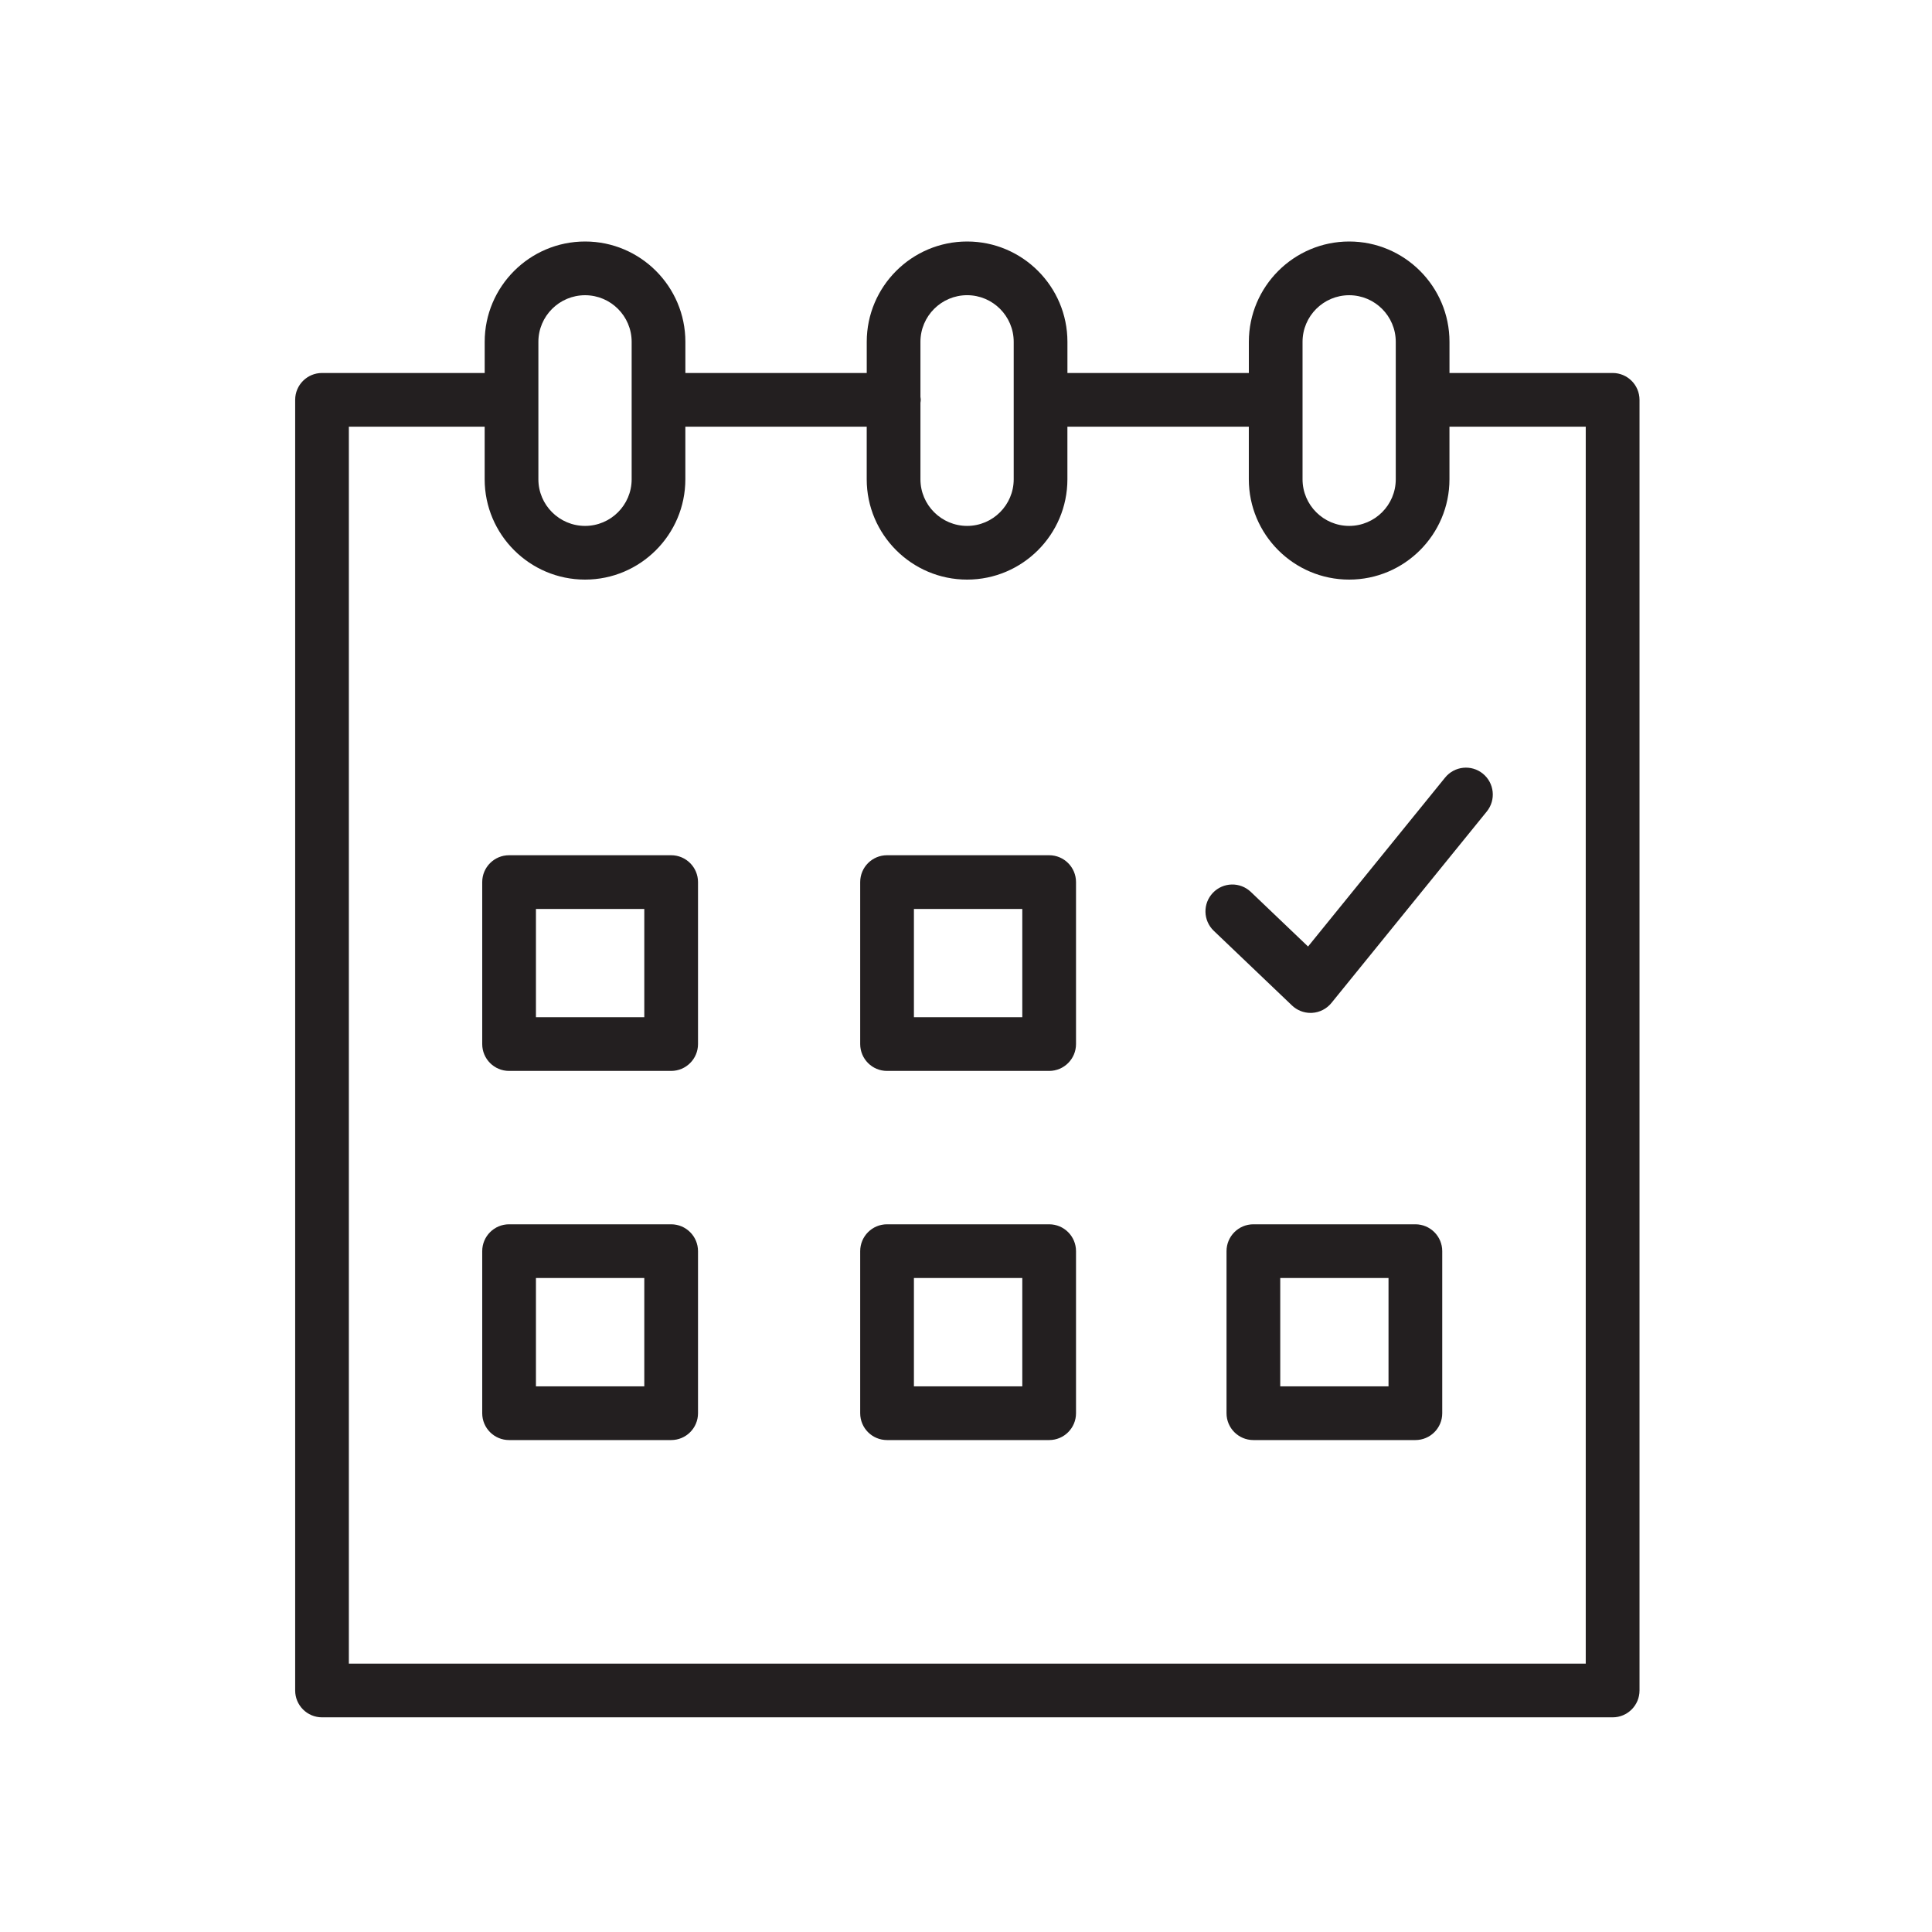 <?xml version="1.0" encoding="UTF-8"?> <svg xmlns="http://www.w3.org/2000/svg" width="72" height="72" viewBox="0 0 72 72" fill="none"> <path d="M25.012 31.872H18.972C18.419 31.872 17.971 32.32 17.971 32.873V38.909C17.971 39.462 18.419 39.91 18.972 39.91H25.012C25.565 39.91 26.013 39.462 26.013 38.909V32.873C26.013 32.321 25.564 31.872 25.012 31.872ZM24.011 37.908H19.973V33.875H24.011V37.908Z" fill="#231F20"></path> <path d="M39.099 31.872H33.057C32.504 31.872 32.057 32.32 32.057 32.873V38.909C32.057 39.462 32.504 39.91 33.057 39.91H39.099C39.652 39.91 40.1 39.462 40.1 38.909V32.873C40.1 32.321 39.652 31.872 39.099 31.872ZM38.098 37.908H34.059V33.875H38.098V37.908Z" fill="#231F20"></path> <path d="M25.012 45.626H18.972C18.419 45.626 17.971 46.074 17.971 46.627V52.667C17.971 53.22 18.419 53.667 18.972 53.667H25.012C25.565 53.667 26.013 53.22 26.013 52.667V46.627C26.013 46.074 25.564 45.626 25.012 45.626ZM24.011 51.666H19.973V47.628H24.011V51.666Z" fill="#231F20"></path> <path d="M39.099 45.626H33.057C32.504 45.626 32.057 46.074 32.057 46.627V52.667C32.057 53.22 32.504 53.667 33.057 53.667H39.099C39.652 53.667 40.1 53.22 40.1 52.667V46.627C40.1 46.074 39.652 45.626 39.099 45.626ZM38.098 51.666H34.059V47.628H38.098V51.666Z" fill="#231F20"></path> <path d="M52.747 45.626H46.71C46.157 45.626 45.709 46.074 45.709 46.627V52.667C45.709 53.22 46.157 53.667 46.71 53.667H52.747C53.3 53.667 53.748 53.22 53.748 52.667V46.627C53.748 46.074 53.299 45.626 52.747 45.626ZM51.746 51.666H47.711V47.628H51.746V51.666Z" fill="#231F20"></path> <path d="M60.098 13.9H54.018V12.739C54.018 10.678 52.341 9 50.281 9C48.219 9 46.541 10.678 46.541 12.739V13.9H39.78V12.739C39.78 10.678 38.103 9 36.043 9C33.979 9 32.301 10.678 32.301 12.739V13.9H25.542V12.739C25.542 10.678 23.866 9 21.805 9C19.741 9 18.063 10.678 18.063 12.739V13.9H12.001C11.448 13.9 11 14.348 11 14.901V62.999C11 63.552 11.448 64 12.001 64H60.099C60.652 64 61.1 63.552 61.1 62.999V14.901C61.099 14.348 60.651 13.9 60.098 13.9ZM48.542 12.739C48.542 11.781 49.322 11.002 50.28 11.002C51.237 11.002 52.016 11.781 52.016 12.739V17.862C52.016 18.82 51.237 19.599 50.28 19.599C49.322 19.599 48.542 18.82 48.542 17.862V12.739ZM36.042 11.001C36.999 11.001 37.778 11.781 37.778 12.739V17.861C37.778 18.819 36.999 19.599 36.042 19.599C35.083 19.599 34.302 18.819 34.302 17.861V15.01C34.306 14.974 34.314 14.938 34.314 14.9C34.314 14.862 34.306 14.827 34.302 14.79V12.739C34.302 11.781 35.083 11.001 36.042 11.001ZM20.064 12.739C20.064 11.781 20.845 11.002 21.804 11.002C22.761 11.002 23.54 11.781 23.54 12.739V17.862C23.54 18.82 22.761 19.599 21.804 19.599C20.845 19.599 20.064 18.82 20.064 17.862V12.739ZM59.097 61.998H13.001V15.901H18.062V17.861C18.062 19.923 19.741 21.6 21.803 21.6C23.864 21.6 25.541 19.923 25.541 17.861V15.901H32.3V17.861C32.3 19.923 33.979 21.6 36.041 21.6C38.102 21.6 39.779 19.923 39.779 17.861V15.901H46.54V17.861C46.54 19.923 48.217 21.6 50.279 21.6C52.34 21.6 54.017 19.923 54.017 17.861V15.901H59.096V61.998H59.097Z" fill="#231F20"></path> <path d="M53.854 28.979L48.747 35.274L46.616 33.24C46.216 32.858 45.583 32.873 45.201 33.273C44.819 33.673 44.834 34.306 45.233 34.688L48.149 37.471C48.336 37.649 48.583 37.748 48.84 37.748C48.861 37.748 48.882 37.748 48.904 37.746C49.182 37.729 49.441 37.595 49.618 37.378L55.409 30.241C55.757 29.811 55.691 29.181 55.262 28.832C54.833 28.483 54.203 28.549 53.854 28.979Z" fill="#231F20"></path> </svg> 